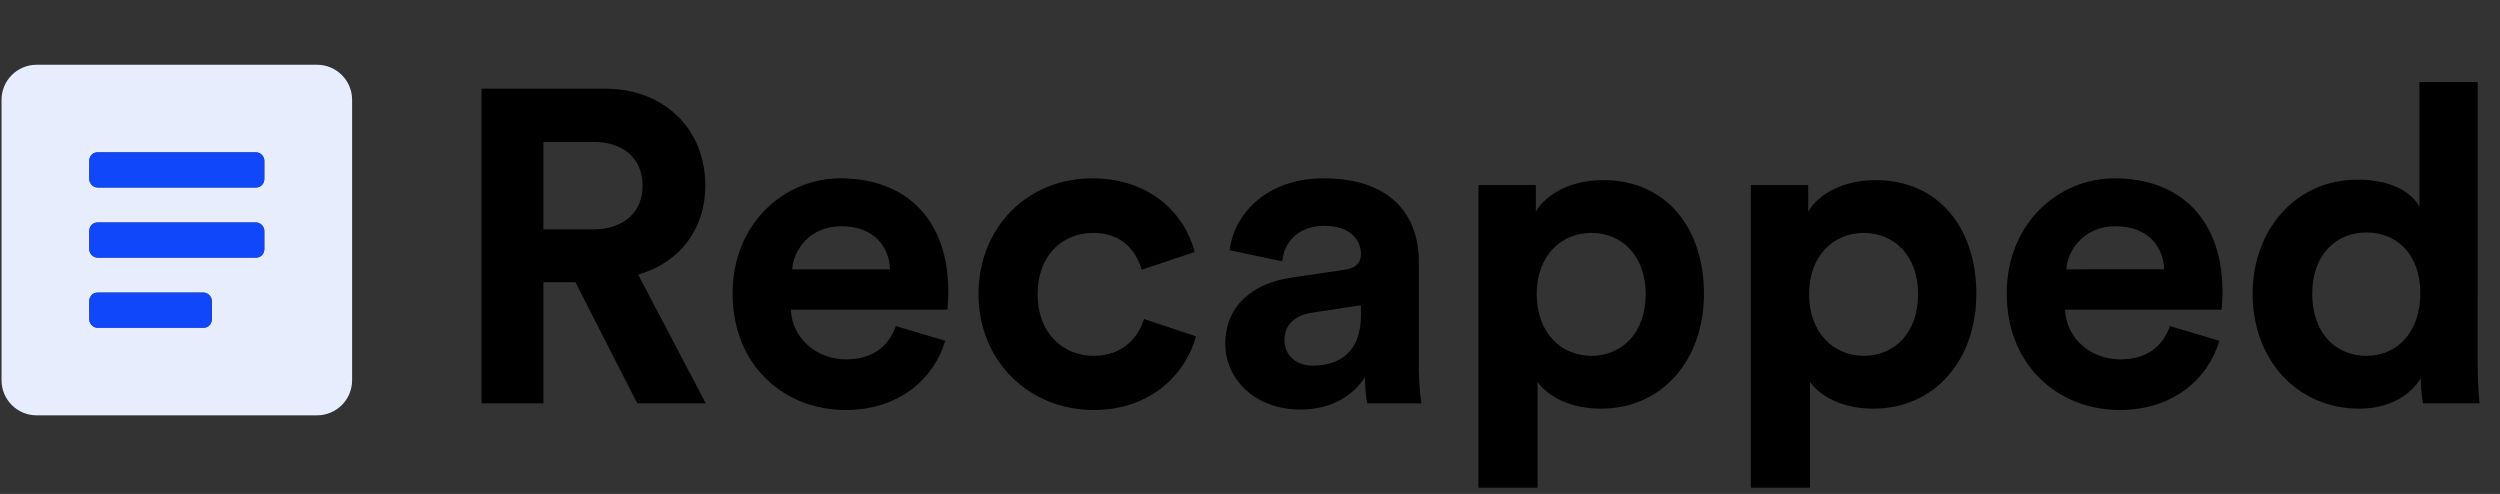 <svg xmlns="http://www.w3.org/2000/svg" width="329" height="65" fill="none">
  <rect width="100%" height="100%" fill="#333333" stroke="none"/>
  <g clip-path="url(#a)">
    <path fill="#000" d="M83.862 53.078h9.015l-8.898-16.937c5.444-1.577 8.84-5.957 8.84-11.739 0-7.184-5.152-12.732-13.23-12.732H63.373v41.408h8.137v-15.944h4.215l8.137 15.944Zm-12.352-22.894V18.679h6.557c4.098 0 6.498 2.278 6.498 5.782 0 3.388-2.4 5.724-6.498 5.724h-6.557Zm32.743 5.256c.175-2.628 2.4-5.665 6.439-5.665 4.45 0 6.323 2.803 6.44 5.665h-12.879Zm13.64 7.476c-.937 2.57-2.927 4.38-6.557 4.38-3.864 0-7.083-2.745-7.259-6.541h20.607c0-.117.117-1.285.117-2.394 0-9.228-5.327-14.893-14.226-14.893-7.376 0-14.167 5.957-14.167 15.126 0 9.695 6.967 15.36 14.87 15.36 7.083 0 11.65-4.147 13.113-9.111l-6.498-1.927Zm25.977-12.265c3.864 0 5.679 2.453 6.381 4.848l6.967-2.336c-1.23-4.848-5.679-9.695-13.523-9.695-8.372 0-14.928 6.366-14.928 15.243 0 8.819 6.673 15.243 15.162 15.243 7.669 0 12.176-4.906 13.464-9.695l-6.849-2.277c-.644 2.219-2.634 4.847-6.615 4.847-3.981 0-7.376-2.92-7.376-8.118 0-5.198 3.337-8.06 7.317-8.06Zm17.378 14.601c0 4.497 3.747 8.644 9.894 8.644 4.273 0 7.025-1.986 8.488-4.264 0 1.11.117 2.687.293 3.446h7.142c-.176-.993-.351-3.037-.351-4.555V34.389c0-5.782-3.396-10.921-12.528-10.921-7.728 0-11.884 4.964-12.352 9.461l6.907 1.46c.235-2.511 2.108-4.672 5.503-4.672 3.279 0 4.859 1.694 4.859 3.738 0 .993-.527 1.81-2.166 2.044l-7.083 1.051c-4.801.701-8.606 3.563-8.606 8.702Zm11.533 2.862c-2.518 0-3.747-1.635-3.747-3.329 0-2.219 1.581-3.329 3.571-3.621l6.498-.993v1.285c0 5.081-3.044 6.658-6.322 6.658Zm29.566 16.061V50.275c1.405 1.927 4.332 3.504 8.313 3.504 8.137 0 13.581-6.425 13.581-15.127 0-8.527-4.859-14.951-13.289-14.951-4.332 0-7.552 1.927-8.839 4.147v-3.504h-7.552v39.831h7.786Zm14.225-25.464c0 5.139-3.161 8.118-7.142 8.118-3.981 0-7.2-3.037-7.2-8.118 0-5.081 3.219-8.06 7.2-8.06 3.981 0 7.142 2.979 7.142 8.06Zm21.622 25.464V50.275c1.405 1.927 4.332 3.504 8.313 3.504 8.137 0 13.582-6.425 13.582-15.127 0-8.527-4.859-14.951-13.289-14.951-4.332 0-7.552 1.927-8.84 4.147v-3.504h-7.552v39.831h7.786Zm14.226-25.464c0 5.139-3.162 8.118-7.142 8.118-3.981 0-7.201-3.037-7.201-8.118 0-5.081 3.22-8.06 7.201-8.06 3.98 0 7.142 2.979 7.142 8.06Zm19.51-3.271c.175-2.628 2.4-5.665 6.439-5.665 4.45 0 6.323 2.803 6.44 5.665H271.93Zm13.641 7.476c-.938 2.57-2.927 4.38-6.558 4.38-3.864 0-7.083-2.745-7.259-6.541h20.607c0-.117.117-1.285.117-2.394 0-9.228-5.326-14.893-14.226-14.893-7.376 0-14.167 5.957-14.167 15.126 0 9.695 6.967 15.36 14.869 15.36 7.085 0 11.651-4.147 13.115-9.111l-6.498-1.927Zm40.493-32.122h-7.669v16.411c-.818-1.518-3.161-3.563-8.136-3.563-8.136 0-13.816 6.599-13.816 15.01 0 8.702 5.855 15.127 14.05 15.127 3.865 0 6.792-1.752 8.08-4.03 0 1.343.176 2.745.293 3.329h7.435c-.117-1.168-.237-3.27-.237-5.198V10.794Zm-21.776 27.858c0-5.139 3.161-8.06 7.142-8.06 3.98 0 7.082 2.862 7.082 8.001 0 5.198-3.102 8.235-7.082 8.235-4.098 0-7.142-3.037-7.142-8.176Z"/>
    <path fill="#E7EDFD" fill-rule="evenodd" d="M4.816 8.523c-2.548 0-4.613 2.065-4.613 4.613v36.907c0 2.548 2.065 4.614 4.613 4.614H41.723c2.548 0 4.614-2.066 4.614-4.614v-36.907c0-2.548-2.066-4.613-4.614-4.613H4.816ZM12.889 20.056c-.637 0-1.153.516-1.153 1.153v2.307c0 .637.516 1.153 1.153 1.153h20.76c.637 0 1.153-.516 1.153-1.153v-2.307c0-.637-.516-1.153-1.153-1.153H12.889Zm-1.153 10.38c0-.637.516-1.153 1.153-1.153h20.76c.637 0 1.153.516 1.153 1.153v2.307c0 .637-.516 1.153-1.153 1.153H12.889c-.637 0-1.153-.516-1.153-1.153v-2.307Zm1.153 8.073c-.637 0-1.153.516-1.153 1.153v2.307c0 .637.516 1.153 1.153 1.153h13.84c.637 0 1.153-.516 1.153-1.153v-2.307c0-.637-.516-1.153-1.153-1.153H12.889Z" clip-rule="evenodd"/>
    <rect width="22.989" height="4.639" x="11.773" y="20.036" fill="#1047FA" rx="1.023"/>
    <rect width="22.989" height="4.639" x="11.773" y="29.27" fill="#1047FA" rx="1.023"/>
    <rect width="16.081" height="4.639" x="11.773" y="38.503" fill="#1047FA" rx="1.023"/>
  </g>
  <defs>
    <clipPath id="a">
      <path fill="#fff" d="M.202.175h328.348v64H.202z"/>
    </clipPath>
  </defs>
</svg>